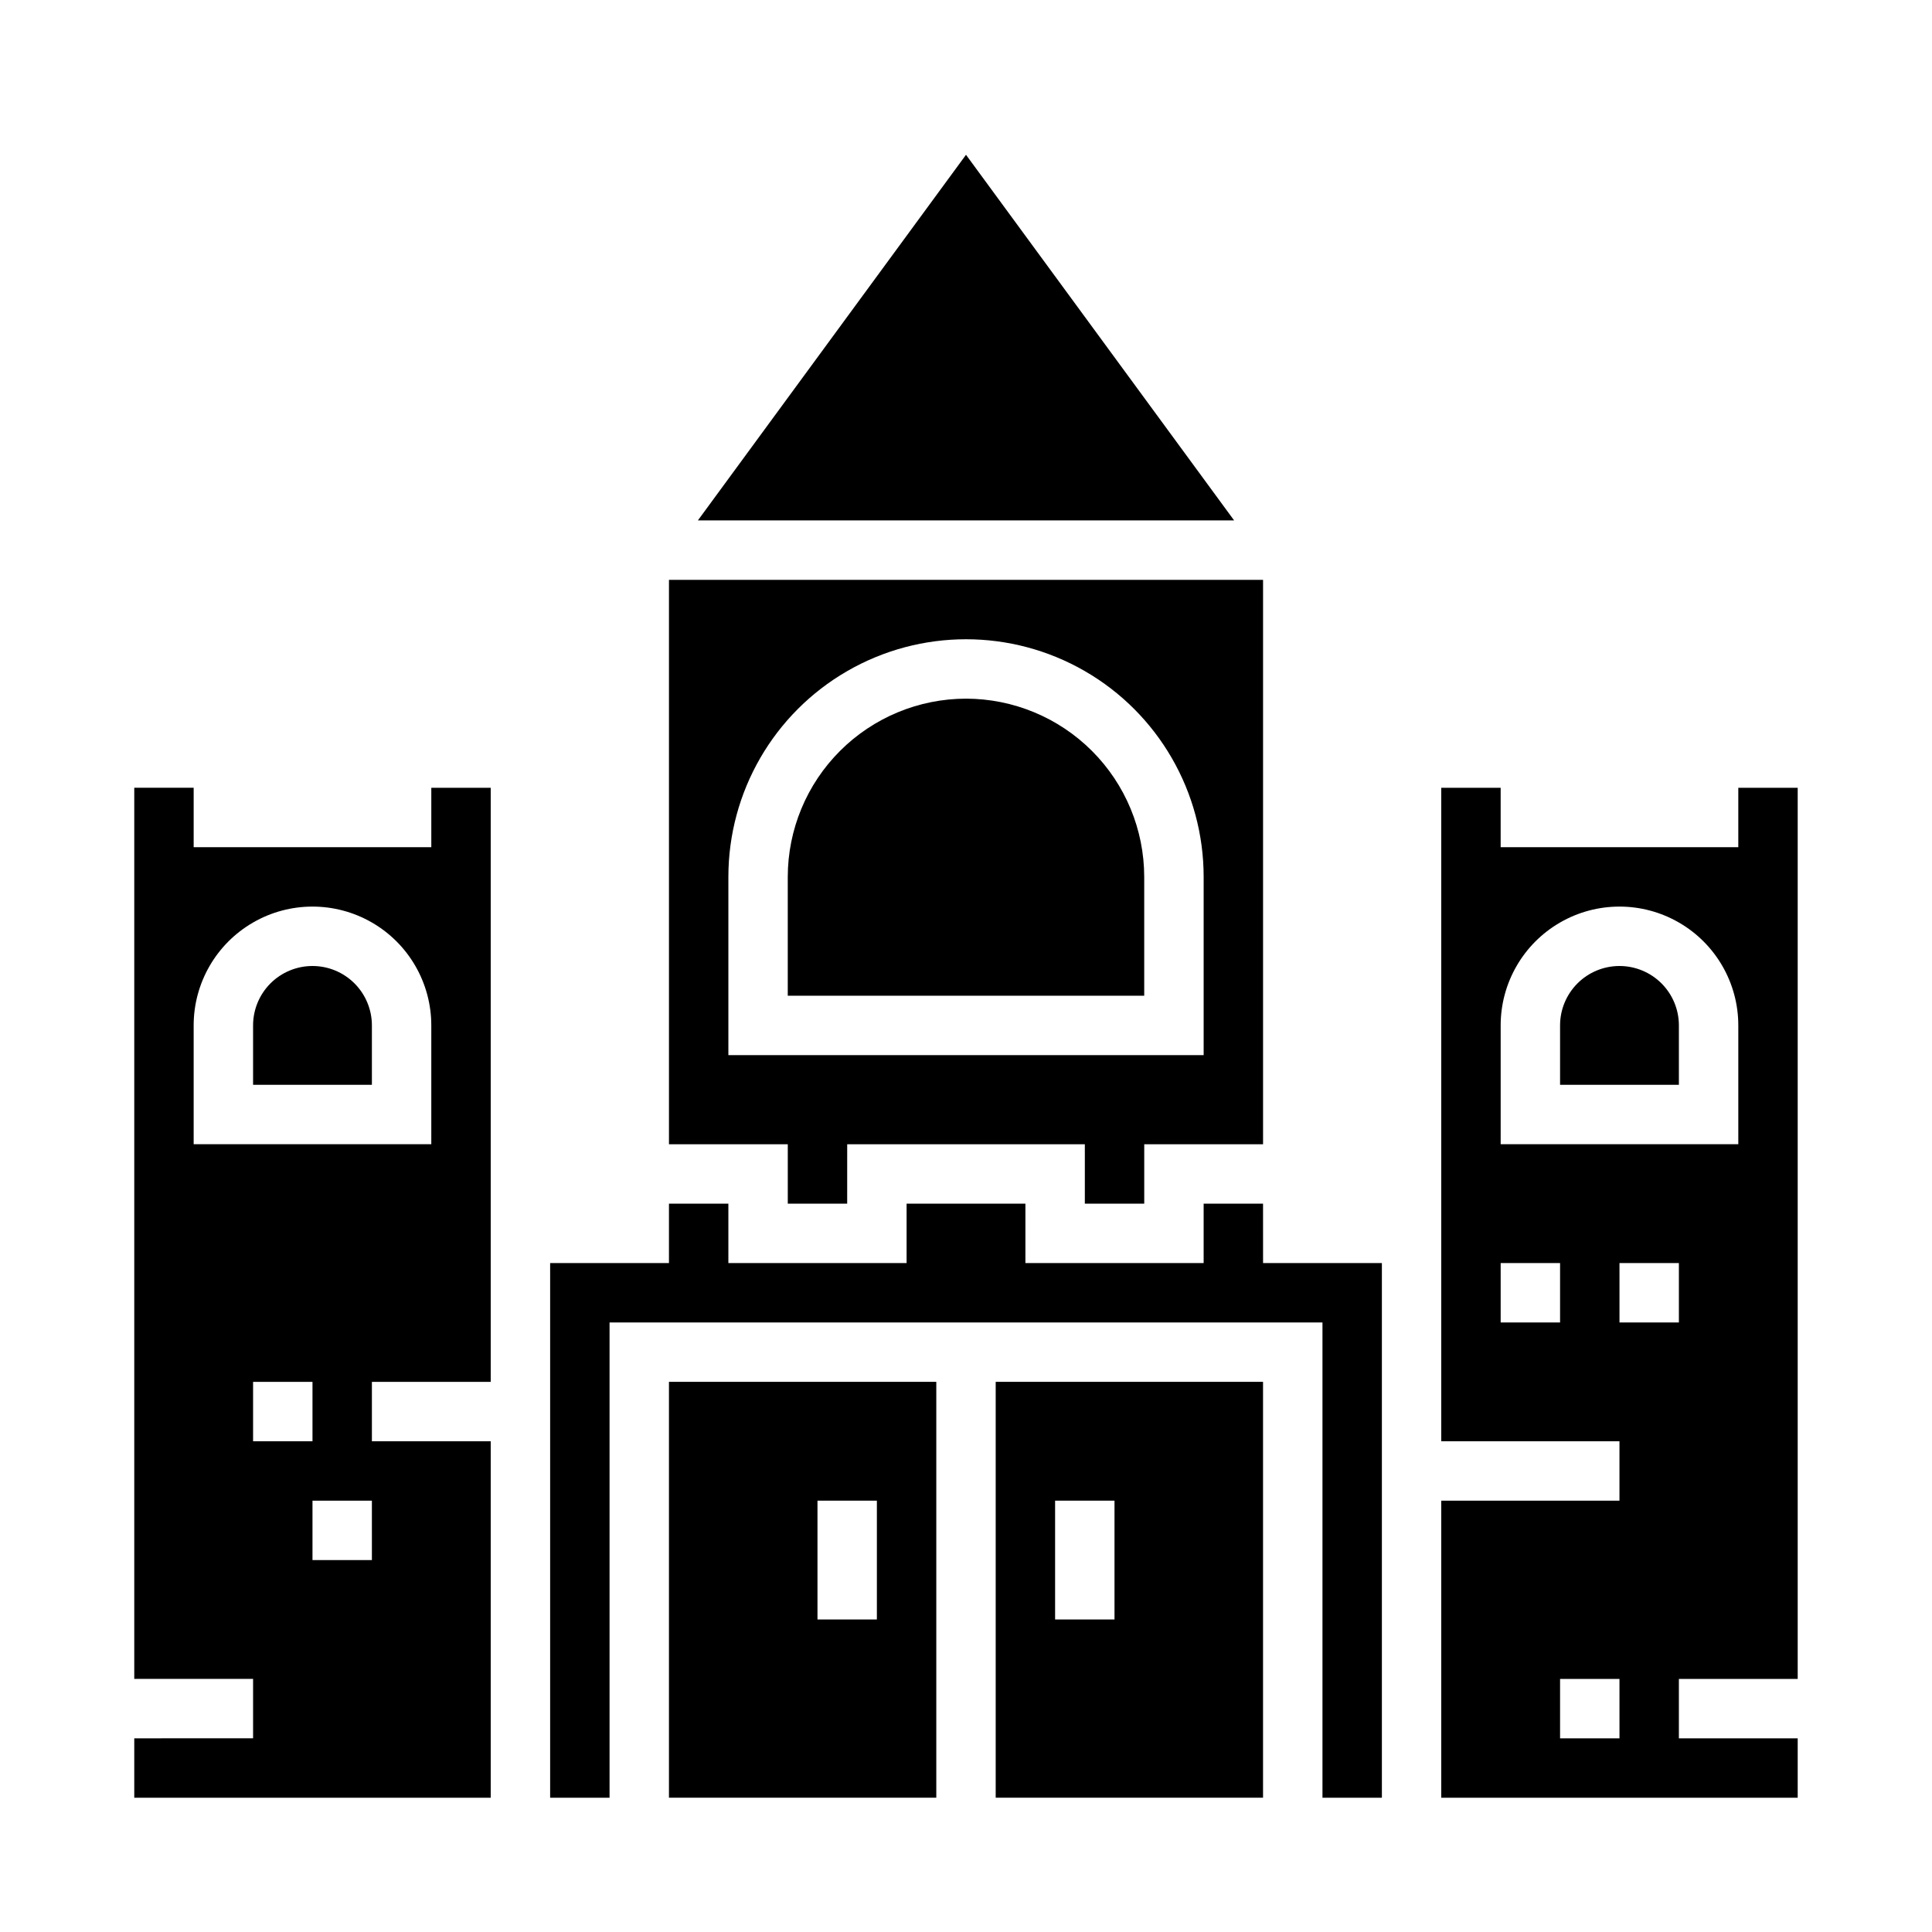 <?xml version="1.0" encoding="UTF-8"?>
<!-- Uploaded to: ICON Repo, www.iconrepo.com, Generator: ICON Repo Mixer Tools -->
<svg fill="#000000" width="800px" height="800px" version="1.1" viewBox="144 144 512 512" xmlns="http://www.w3.org/2000/svg">
 <g>
  <path d="m226.81 400c-4.176 0-8.18 1.656-11.133 4.609-2.949 2.953-4.609 6.957-4.609 11.133v15.742h31.488v-15.742c0-4.176-1.66-8.18-4.613-11.133-2.953-2.953-6.957-4.609-11.133-4.609z"/>
  <path d="m258.3 368.51h-62.977v-15.746h-15.742v236.16h31.488v15.742l-31.488 0.004v15.742h94.465v-94.465h-31.488v-15.742h31.488v-157.44h-15.746zm-15.742 188.93h-15.746v-15.742h15.742zm-31.488-31.488v-15.742h15.742v15.742zm47.23-78.719h-62.977v-31.488c0-11.25 6.004-21.645 15.746-27.27 9.742-5.625 21.746-5.625 31.488 0 9.742 5.625 15.742 16.02 15.742 27.27z"/>
  <path d="m407.87 620.41h70.848v-110.21h-70.848zm15.742-78.719h15.742v31.488h-15.742z"/>
  <path d="m321.28 620.41h70.848v-110.21h-70.848zm39.359-78.719h15.742v31.488h-15.742z"/>
  <path d="m352.77 462.98h15.742l0.004-15.746h62.977v15.742h15.742v-15.742h31.488v-149.57h-157.44v149.57h31.488zm-15.742-39.359v-47.234c0-22.5 12.004-43.289 31.488-54.539s43.488-11.25 62.977 0c19.484 11.25 31.488 32.039 31.488 54.539v47.23z"/>
  <path d="m400 185.02-71.055 96.898h142.11z"/>
  <path d="m400 329.15c-12.523 0.016-24.531 4.996-33.387 13.852-8.855 8.852-13.836 20.859-13.848 33.383v31.488h94.465v-31.488c-0.012-12.523-4.992-24.531-13.848-33.383-8.855-8.855-20.863-13.836-33.383-13.852z"/>
  <path d="m478.72 462.98h-15.742v15.742h-47.234v-15.742h-31.488v15.742h-47.23v-15.742h-15.746v15.742h-31.488v141.7h15.746v-125.95h188.93v125.95h15.746v-141.7h-31.488z"/>
  <path d="m573.18 400c-4.176 0-8.18 1.656-11.133 4.609s-4.613 6.957-4.613 11.133v15.742h31.488v-15.742c0-4.176-1.656-8.18-4.609-11.133s-6.957-4.609-11.133-4.609z"/>
  <path d="m620.41 588.93v-236.16h-15.742v15.742l-62.977 0.004v-15.746h-15.746v173.18h47.23v15.742l-47.23 0.004v78.719h94.465v-15.742h-31.488v-15.746zm-47.23 15.742-15.746 0.004v-15.746h15.742zm-15.746-110.21h-15.742v-15.742h15.742zm-15.742-47.23v-31.488c0-11.25 6-21.645 15.742-27.27s21.746-5.625 31.488 0c9.742 5.625 15.746 16.02 15.746 27.27v31.488zm31.488 47.23v-15.742h15.742v15.742z"/>
 </g>
</svg>